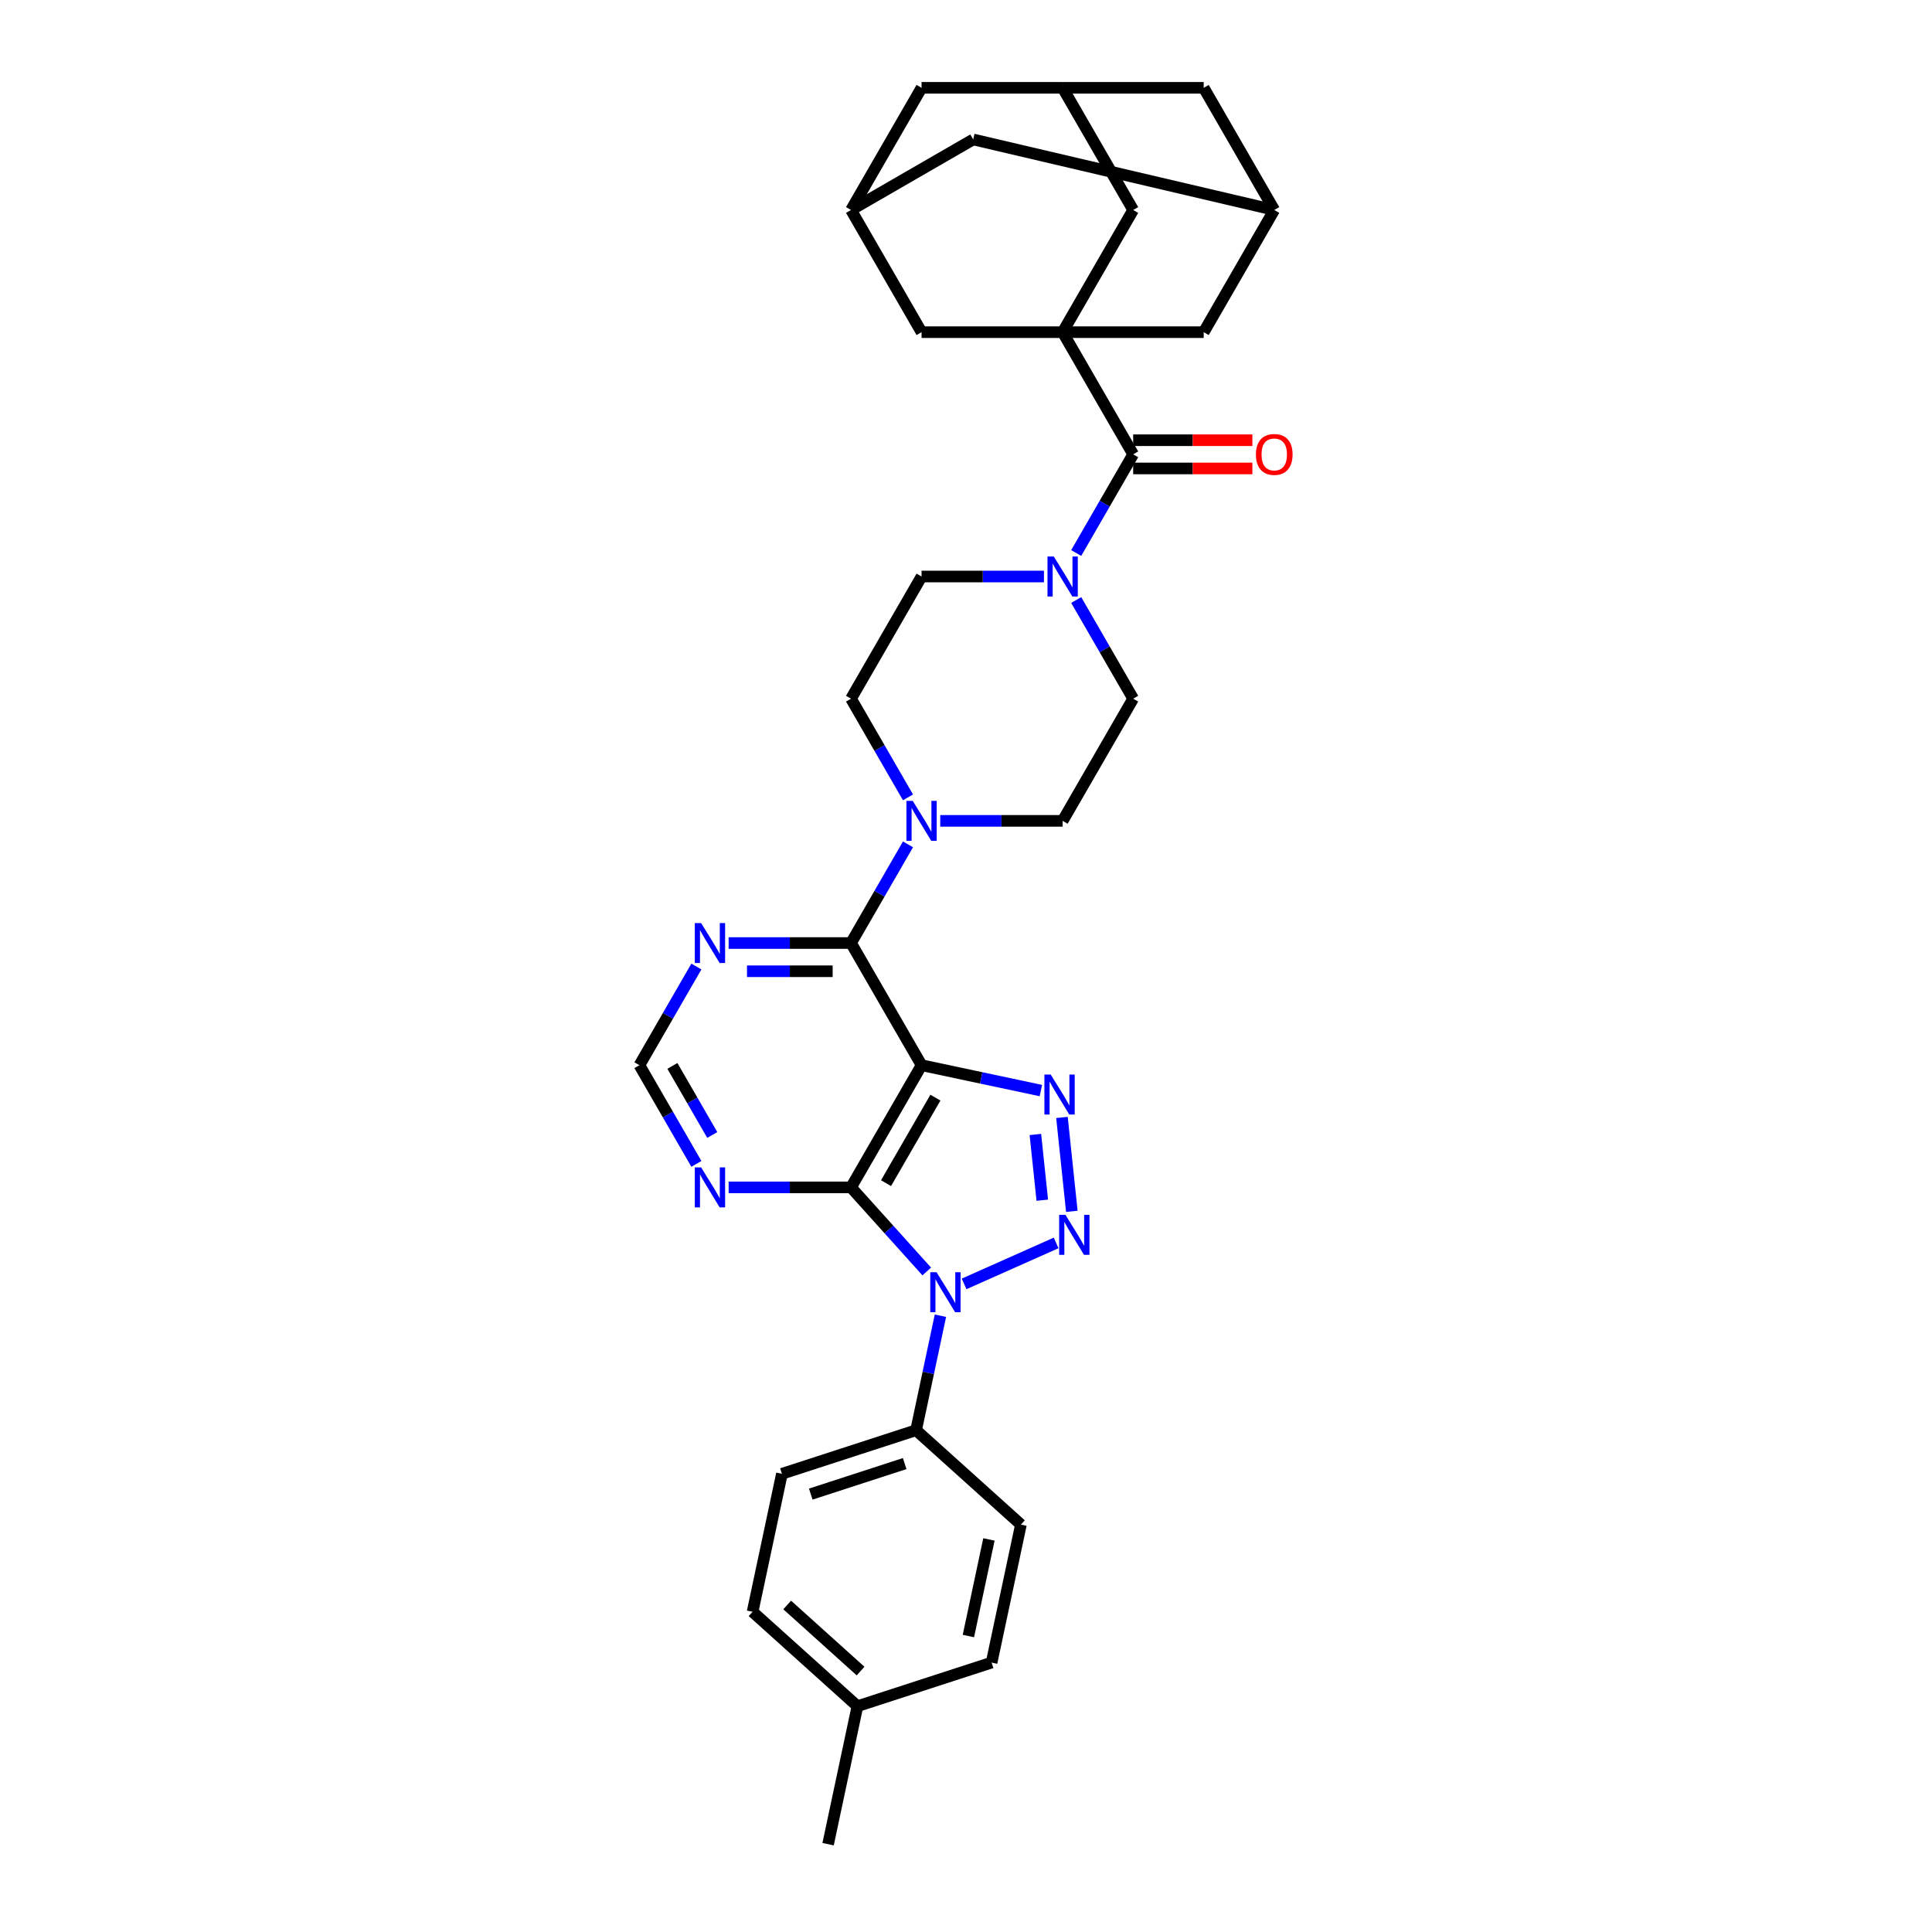 <?xml version='1.0' encoding='iso-8859-1'?>
<svg version='1.1' baseProfile='full'
              xmlns='http://www.w3.org/2000/svg'
                      xmlns:rdkit='http://www.rdkit.org/xml'
                      xmlns:xlink='http://www.w3.org/1999/xlink'
                  xml:space='preserve'
width='1000px' height='1000px' viewBox='0 0 1000 1000'>
<!-- END OF HEADER -->
<rect style='opacity:1.0;fill:#FFFFFF;stroke:none' width='1000' height='1000' x='0' y='0'> </rect>
<path class='bond-0' d='M 499.016,664.545 L 546.652,643.337' style='fill:none;fill-rule:evenodd;stroke:#0000FF;stroke-width:6px;stroke-linecap:butt;stroke-linejoin:miter;stroke-opacity:1' />
<path class='bond-2' d='M 479.681,658.113 L 460.085,636.349' style='fill:none;fill-rule:evenodd;stroke:#0000FF;stroke-width:6px;stroke-linecap:butt;stroke-linejoin:miter;stroke-opacity:1' />
<path class='bond-2' d='M 460.085,636.349 L 440.489,614.586' style='fill:none;fill-rule:evenodd;stroke:#000000;stroke-width:6px;stroke-linecap:butt;stroke-linejoin:miter;stroke-opacity:1' />
<path class='bond-11' d='M 486.763,681.015 L 480.465,710.644' style='fill:none;fill-rule:evenodd;stroke:#0000FF;stroke-width:6px;stroke-linecap:butt;stroke-linejoin:miter;stroke-opacity:1' />
<path class='bond-11' d='M 480.465,710.644 L 474.167,740.274' style='fill:none;fill-rule:evenodd;stroke:#000000;stroke-width:6px;stroke-linecap:butt;stroke-linejoin:miter;stroke-opacity:1' />
<path class='bond-3' d='M 554.777,626.985 L 549.669,578.39' style='fill:none;fill-rule:evenodd;stroke:#0000FF;stroke-width:6px;stroke-linecap:butt;stroke-linejoin:miter;stroke-opacity:1' />
<path class='bond-3' d='M 539.487,621.222 L 535.911,587.206' style='fill:none;fill-rule:evenodd;stroke:#0000FF;stroke-width:6px;stroke-linecap:butt;stroke-linejoin:miter;stroke-opacity:1' />
<path class='bond-1' d='M 476.999,551.349 L 440.489,614.586' style='fill:none;fill-rule:evenodd;stroke:#000000;stroke-width:6px;stroke-linecap:butt;stroke-linejoin:miter;stroke-opacity:1' />
<path class='bond-1' d='M 484.17,568.136 L 458.613,612.402' style='fill:none;fill-rule:evenodd;stroke:#000000;stroke-width:6px;stroke-linecap:butt;stroke-linejoin:miter;stroke-opacity:1' />
<path class='bond-5' d='M 476.999,551.349 L 440.489,488.112' style='fill:none;fill-rule:evenodd;stroke:#000000;stroke-width:6px;stroke-linecap:butt;stroke-linejoin:miter;stroke-opacity:1' />
<path class='bond-33' d='M 476.999,551.349 L 507.877,557.912' style='fill:none;fill-rule:evenodd;stroke:#000000;stroke-width:6px;stroke-linecap:butt;stroke-linejoin:miter;stroke-opacity:1' />
<path class='bond-33' d='M 507.877,557.912 L 538.755,564.476' style='fill:none;fill-rule:evenodd;stroke:#0000FF;stroke-width:6px;stroke-linecap:butt;stroke-linejoin:miter;stroke-opacity:1' />
<path class='bond-9' d='M 440.489,614.586 L 408.813,614.586' style='fill:none;fill-rule:evenodd;stroke:#000000;stroke-width:6px;stroke-linecap:butt;stroke-linejoin:miter;stroke-opacity:1' />
<path class='bond-9' d='M 408.813,614.586 L 377.137,614.586' style='fill:none;fill-rule:evenodd;stroke:#0000FF;stroke-width:6px;stroke-linecap:butt;stroke-linejoin:miter;stroke-opacity:1' />
<path class='bond-4' d='M 550.018,171.928 L 586.528,235.165' style='fill:none;fill-rule:evenodd;stroke:#000000;stroke-width:6px;stroke-linecap:butt;stroke-linejoin:miter;stroke-opacity:1' />
<path class='bond-12' d='M 550.018,171.928 L 586.528,108.691' style='fill:none;fill-rule:evenodd;stroke:#000000;stroke-width:6px;stroke-linecap:butt;stroke-linejoin:miter;stroke-opacity:1' />
<path class='bond-13' d='M 550.018,171.928 L 623.038,171.928' style='fill:none;fill-rule:evenodd;stroke:#000000;stroke-width:6px;stroke-linecap:butt;stroke-linejoin:miter;stroke-opacity:1' />
<path class='bond-14' d='M 550.018,171.928 L 476.999,171.928' style='fill:none;fill-rule:evenodd;stroke:#000000;stroke-width:6px;stroke-linecap:butt;stroke-linejoin:miter;stroke-opacity:1' />
<path class='bond-7' d='M 440.489,488.112 L 455.232,462.576' style='fill:none;fill-rule:evenodd;stroke:#000000;stroke-width:6px;stroke-linecap:butt;stroke-linejoin:miter;stroke-opacity:1' />
<path class='bond-7' d='M 455.232,462.576 L 469.975,437.04' style='fill:none;fill-rule:evenodd;stroke:#0000FF;stroke-width:6px;stroke-linecap:butt;stroke-linejoin:miter;stroke-opacity:1' />
<path class='bond-35' d='M 440.489,488.112 L 408.813,488.112' style='fill:none;fill-rule:evenodd;stroke:#000000;stroke-width:6px;stroke-linecap:butt;stroke-linejoin:miter;stroke-opacity:1' />
<path class='bond-35' d='M 408.813,488.112 L 377.137,488.112' style='fill:none;fill-rule:evenodd;stroke:#0000FF;stroke-width:6px;stroke-linecap:butt;stroke-linejoin:miter;stroke-opacity:1' />
<path class='bond-35' d='M 430.986,502.716 L 408.813,502.716' style='fill:none;fill-rule:evenodd;stroke:#000000;stroke-width:6px;stroke-linecap:butt;stroke-linejoin:miter;stroke-opacity:1' />
<path class='bond-35' d='M 408.813,502.716 L 386.64,502.716' style='fill:none;fill-rule:evenodd;stroke:#0000FF;stroke-width:6px;stroke-linecap:butt;stroke-linejoin:miter;stroke-opacity:1' />
<path class='bond-6' d='M 586.528,235.165 L 571.785,260.701' style='fill:none;fill-rule:evenodd;stroke:#000000;stroke-width:6px;stroke-linecap:butt;stroke-linejoin:miter;stroke-opacity:1' />
<path class='bond-6' d='M 571.785,260.701 L 557.042,286.237' style='fill:none;fill-rule:evenodd;stroke:#0000FF;stroke-width:6px;stroke-linecap:butt;stroke-linejoin:miter;stroke-opacity:1' />
<path class='bond-23' d='M 586.528,242.467 L 617.379,242.467' style='fill:none;fill-rule:evenodd;stroke:#000000;stroke-width:6px;stroke-linecap:butt;stroke-linejoin:miter;stroke-opacity:1' />
<path class='bond-23' d='M 617.379,242.467 L 648.23,242.467' style='fill:none;fill-rule:evenodd;stroke:#FF0000;stroke-width:6px;stroke-linecap:butt;stroke-linejoin:miter;stroke-opacity:1' />
<path class='bond-23' d='M 586.528,227.863 L 617.379,227.863' style='fill:none;fill-rule:evenodd;stroke:#000000;stroke-width:6px;stroke-linecap:butt;stroke-linejoin:miter;stroke-opacity:1' />
<path class='bond-23' d='M 617.379,227.863 L 648.23,227.863' style='fill:none;fill-rule:evenodd;stroke:#FF0000;stroke-width:6px;stroke-linecap:butt;stroke-linejoin:miter;stroke-opacity:1' />
<path class='bond-19' d='M 486.667,424.875 L 518.343,424.875' style='fill:none;fill-rule:evenodd;stroke:#0000FF;stroke-width:6px;stroke-linecap:butt;stroke-linejoin:miter;stroke-opacity:1' />
<path class='bond-19' d='M 518.343,424.875 L 550.018,424.875' style='fill:none;fill-rule:evenodd;stroke:#000000;stroke-width:6px;stroke-linecap:butt;stroke-linejoin:miter;stroke-opacity:1' />
<path class='bond-20' d='M 469.975,412.71 L 455.232,387.174' style='fill:none;fill-rule:evenodd;stroke:#0000FF;stroke-width:6px;stroke-linecap:butt;stroke-linejoin:miter;stroke-opacity:1' />
<path class='bond-20' d='M 455.232,387.174 L 440.489,361.639' style='fill:none;fill-rule:evenodd;stroke:#000000;stroke-width:6px;stroke-linecap:butt;stroke-linejoin:miter;stroke-opacity:1' />
<path class='bond-8' d='M 540.351,298.402 L 508.675,298.402' style='fill:none;fill-rule:evenodd;stroke:#0000FF;stroke-width:6px;stroke-linecap:butt;stroke-linejoin:miter;stroke-opacity:1' />
<path class='bond-8' d='M 508.675,298.402 L 476.999,298.402' style='fill:none;fill-rule:evenodd;stroke:#000000;stroke-width:6px;stroke-linecap:butt;stroke-linejoin:miter;stroke-opacity:1' />
<path class='bond-36' d='M 557.042,310.567 L 571.785,336.103' style='fill:none;fill-rule:evenodd;stroke:#0000FF;stroke-width:6px;stroke-linecap:butt;stroke-linejoin:miter;stroke-opacity:1' />
<path class='bond-36' d='M 571.785,336.103 L 586.528,361.639' style='fill:none;fill-rule:evenodd;stroke:#000000;stroke-width:6px;stroke-linecap:butt;stroke-linejoin:miter;stroke-opacity:1' />
<path class='bond-15' d='M 360.446,602.421 L 345.703,576.885' style='fill:none;fill-rule:evenodd;stroke:#0000FF;stroke-width:6px;stroke-linecap:butt;stroke-linejoin:miter;stroke-opacity:1' />
<path class='bond-15' d='M 345.703,576.885 L 330.96,551.349' style='fill:none;fill-rule:evenodd;stroke:#000000;stroke-width:6px;stroke-linecap:butt;stroke-linejoin:miter;stroke-opacity:1' />
<path class='bond-15' d='M 368.67,587.458 L 358.35,569.583' style='fill:none;fill-rule:evenodd;stroke:#0000FF;stroke-width:6px;stroke-linecap:butt;stroke-linejoin:miter;stroke-opacity:1' />
<path class='bond-15' d='M 358.35,569.583 L 348.03,551.708' style='fill:none;fill-rule:evenodd;stroke:#000000;stroke-width:6px;stroke-linecap:butt;stroke-linejoin:miter;stroke-opacity:1' />
<path class='bond-10' d='M 360.446,500.277 L 345.703,525.813' style='fill:none;fill-rule:evenodd;stroke:#0000FF;stroke-width:6px;stroke-linecap:butt;stroke-linejoin:miter;stroke-opacity:1' />
<path class='bond-10' d='M 345.703,525.813 L 330.96,551.349' style='fill:none;fill-rule:evenodd;stroke:#000000;stroke-width:6px;stroke-linecap:butt;stroke-linejoin:miter;stroke-opacity:1' />
<path class='bond-27' d='M 474.167,740.274 L 404.721,762.838' style='fill:none;fill-rule:evenodd;stroke:#000000;stroke-width:6px;stroke-linecap:butt;stroke-linejoin:miter;stroke-opacity:1' />
<path class='bond-27' d='M 468.263,757.548 L 419.651,773.343' style='fill:none;fill-rule:evenodd;stroke:#000000;stroke-width:6px;stroke-linecap:butt;stroke-linejoin:miter;stroke-opacity:1' />
<path class='bond-28' d='M 474.167,740.274 L 528.431,789.133' style='fill:none;fill-rule:evenodd;stroke:#000000;stroke-width:6px;stroke-linecap:butt;stroke-linejoin:miter;stroke-opacity:1' />
<path class='bond-17' d='M 586.528,108.691 L 550.018,45.455' style='fill:none;fill-rule:evenodd;stroke:#000000;stroke-width:6px;stroke-linecap:butt;stroke-linejoin:miter;stroke-opacity:1' />
<path class='bond-16' d='M 623.038,171.928 L 659.548,108.691' style='fill:none;fill-rule:evenodd;stroke:#000000;stroke-width:6px;stroke-linecap:butt;stroke-linejoin:miter;stroke-opacity:1' />
<path class='bond-18' d='M 476.999,171.928 L 440.489,108.691' style='fill:none;fill-rule:evenodd;stroke:#000000;stroke-width:6px;stroke-linecap:butt;stroke-linejoin:miter;stroke-opacity:1' />
<path class='bond-24' d='M 659.548,108.691 L 623.038,45.455' style='fill:none;fill-rule:evenodd;stroke:#000000;stroke-width:6px;stroke-linecap:butt;stroke-linejoin:miter;stroke-opacity:1' />
<path class='bond-38' d='M 659.548,108.691 L 503.726,72.182' style='fill:none;fill-rule:evenodd;stroke:#000000;stroke-width:6px;stroke-linecap:butt;stroke-linejoin:miter;stroke-opacity:1' />
<path class='bond-37' d='M 550.018,45.455 L 476.999,45.455' style='fill:none;fill-rule:evenodd;stroke:#000000;stroke-width:6px;stroke-linecap:butt;stroke-linejoin:miter;stroke-opacity:1' />
<path class='bond-39' d='M 550.018,45.455 L 623.038,45.455' style='fill:none;fill-rule:evenodd;stroke:#000000;stroke-width:6px;stroke-linecap:butt;stroke-linejoin:miter;stroke-opacity:1' />
<path class='bond-25' d='M 440.489,108.691 L 503.726,72.182' style='fill:none;fill-rule:evenodd;stroke:#000000;stroke-width:6px;stroke-linecap:butt;stroke-linejoin:miter;stroke-opacity:1' />
<path class='bond-26' d='M 440.489,108.691 L 476.999,45.455' style='fill:none;fill-rule:evenodd;stroke:#000000;stroke-width:6px;stroke-linecap:butt;stroke-linejoin:miter;stroke-opacity:1' />
<path class='bond-22' d='M 550.018,424.875 L 586.528,361.639' style='fill:none;fill-rule:evenodd;stroke:#000000;stroke-width:6px;stroke-linecap:butt;stroke-linejoin:miter;stroke-opacity:1' />
<path class='bond-21' d='M 440.489,361.639 L 476.999,298.402' style='fill:none;fill-rule:evenodd;stroke:#000000;stroke-width:6px;stroke-linecap:butt;stroke-linejoin:miter;stroke-opacity:1' />
<path class='bond-29' d='M 404.721,762.838 L 389.54,834.262' style='fill:none;fill-rule:evenodd;stroke:#000000;stroke-width:6px;stroke-linecap:butt;stroke-linejoin:miter;stroke-opacity:1' />
<path class='bond-30' d='M 528.431,789.133 L 513.25,860.557' style='fill:none;fill-rule:evenodd;stroke:#000000;stroke-width:6px;stroke-linecap:butt;stroke-linejoin:miter;stroke-opacity:1' />
<path class='bond-30' d='M 511.869,796.811 L 501.242,846.807' style='fill:none;fill-rule:evenodd;stroke:#000000;stroke-width:6px;stroke-linecap:butt;stroke-linejoin:miter;stroke-opacity:1' />
<path class='bond-34' d='M 389.54,834.262 L 443.804,883.122' style='fill:none;fill-rule:evenodd;stroke:#000000;stroke-width:6px;stroke-linecap:butt;stroke-linejoin:miter;stroke-opacity:1' />
<path class='bond-34' d='M 407.451,830.738 L 445.436,864.94' style='fill:none;fill-rule:evenodd;stroke:#000000;stroke-width:6px;stroke-linecap:butt;stroke-linejoin:miter;stroke-opacity:1' />
<path class='bond-31' d='M 513.25,860.557 L 443.804,883.122' style='fill:none;fill-rule:evenodd;stroke:#000000;stroke-width:6px;stroke-linecap:butt;stroke-linejoin:miter;stroke-opacity:1' />
<path class='bond-32' d='M 443.804,883.122 L 428.622,954.545' style='fill:none;fill-rule:evenodd;stroke:#000000;stroke-width:6px;stroke-linecap:butt;stroke-linejoin:miter;stroke-opacity:1' />
<path  class='atom-0' d='M 484.778 658.51
L 491.554 669.463
Q 492.226 670.544, 493.306 672.501
Q 494.387 674.458, 494.445 674.575
L 494.445 658.51
L 497.191 658.51
L 497.191 679.189
L 494.358 679.189
L 487.085 667.214
Q 486.238 665.812, 485.333 664.206
Q 484.456 662.599, 484.193 662.103
L 484.193 679.189
L 481.506 679.189
L 481.506 658.51
L 484.778 658.51
' fill='#0000FF'/>
<path  class='atom-1' d='M 551.484 628.811
L 558.261 639.763
Q 558.932 640.844, 560.013 642.801
Q 561.094 644.758, 561.152 644.875
L 561.152 628.811
L 563.898 628.811
L 563.898 649.49
L 561.065 649.49
L 553.792 637.514
Q 552.945 636.112, 552.039 634.506
Q 551.163 632.9, 550.9 632.403
L 550.9 649.49
L 548.213 649.49
L 548.213 628.811
L 551.484 628.811
' fill='#0000FF'/>
<path  class='atom-4' d='M 543.852 556.191
L 550.628 567.144
Q 551.3 568.225, 552.38 570.182
Q 553.461 572.138, 553.52 572.255
L 553.52 556.191
L 556.265 556.191
L 556.265 576.87
L 553.432 576.87
L 546.159 564.895
Q 545.312 563.493, 544.407 561.886
Q 543.53 560.28, 543.268 559.784
L 543.268 576.87
L 540.58 576.87
L 540.58 556.191
L 543.852 556.191
' fill='#0000FF'/>
<path  class='atom-8' d='M 472.428 414.536
L 479.204 425.489
Q 479.876 426.569, 480.956 428.526
Q 482.037 430.483, 482.096 430.6
L 482.096 414.536
L 484.841 414.536
L 484.841 435.215
L 482.008 435.215
L 474.735 423.24
Q 473.888 421.838, 472.983 420.231
Q 472.107 418.625, 471.844 418.128
L 471.844 435.215
L 469.157 435.215
L 469.157 414.536
L 472.428 414.536
' fill='#0000FF'/>
<path  class='atom-9' d='M 545.447 288.062
L 552.224 299.015
Q 552.895 300.096, 553.976 302.053
Q 555.057 304.01, 555.115 304.126
L 555.115 288.062
L 557.861 288.062
L 557.861 308.741
L 555.028 308.741
L 547.755 296.766
Q 546.908 295.364, 546.002 293.758
Q 545.126 292.151, 544.863 291.655
L 544.863 308.741
L 542.176 308.741
L 542.176 288.062
L 545.447 288.062
' fill='#0000FF'/>
<path  class='atom-10' d='M 362.898 604.246
L 369.675 615.199
Q 370.346 616.28, 371.427 618.237
Q 372.508 620.194, 372.566 620.31
L 372.566 604.246
L 375.312 604.246
L 375.312 624.925
L 372.479 624.925
L 365.206 612.95
Q 364.359 611.548, 363.453 609.942
Q 362.577 608.335, 362.314 607.839
L 362.314 624.925
L 359.627 624.925
L 359.627 604.246
L 362.898 604.246
' fill='#0000FF'/>
<path  class='atom-11' d='M 362.898 477.773
L 369.675 488.725
Q 370.346 489.806, 371.427 491.763
Q 372.508 493.72, 372.566 493.837
L 372.566 477.773
L 375.312 477.773
L 375.312 498.452
L 372.479 498.452
L 365.206 486.476
Q 364.359 485.075, 363.453 483.468
Q 362.577 481.862, 362.314 481.365
L 362.314 498.452
L 359.627 498.452
L 359.627 477.773
L 362.898 477.773
' fill='#0000FF'/>
<path  class='atom-24' d='M 650.055 235.223
Q 650.055 230.258, 652.509 227.483
Q 654.962 224.709, 659.548 224.709
Q 664.133 224.709, 666.587 227.483
Q 669.04 230.258, 669.04 235.223
Q 669.04 240.247, 666.558 243.109
Q 664.075 245.943, 659.548 245.943
Q 654.991 245.943, 652.509 243.109
Q 650.055 240.276, 650.055 235.223
M 659.548 243.606
Q 662.702 243.606, 664.396 241.503
Q 666.12 239.371, 666.12 235.223
Q 666.12 231.163, 664.396 229.119
Q 662.702 227.045, 659.548 227.045
Q 656.393 227.045, 654.67 229.09
Q 652.976 231.134, 652.976 235.223
Q 652.976 239.4, 654.67 241.503
Q 656.393 243.606, 659.548 243.606
' fill='#FF0000'/>
</svg>
